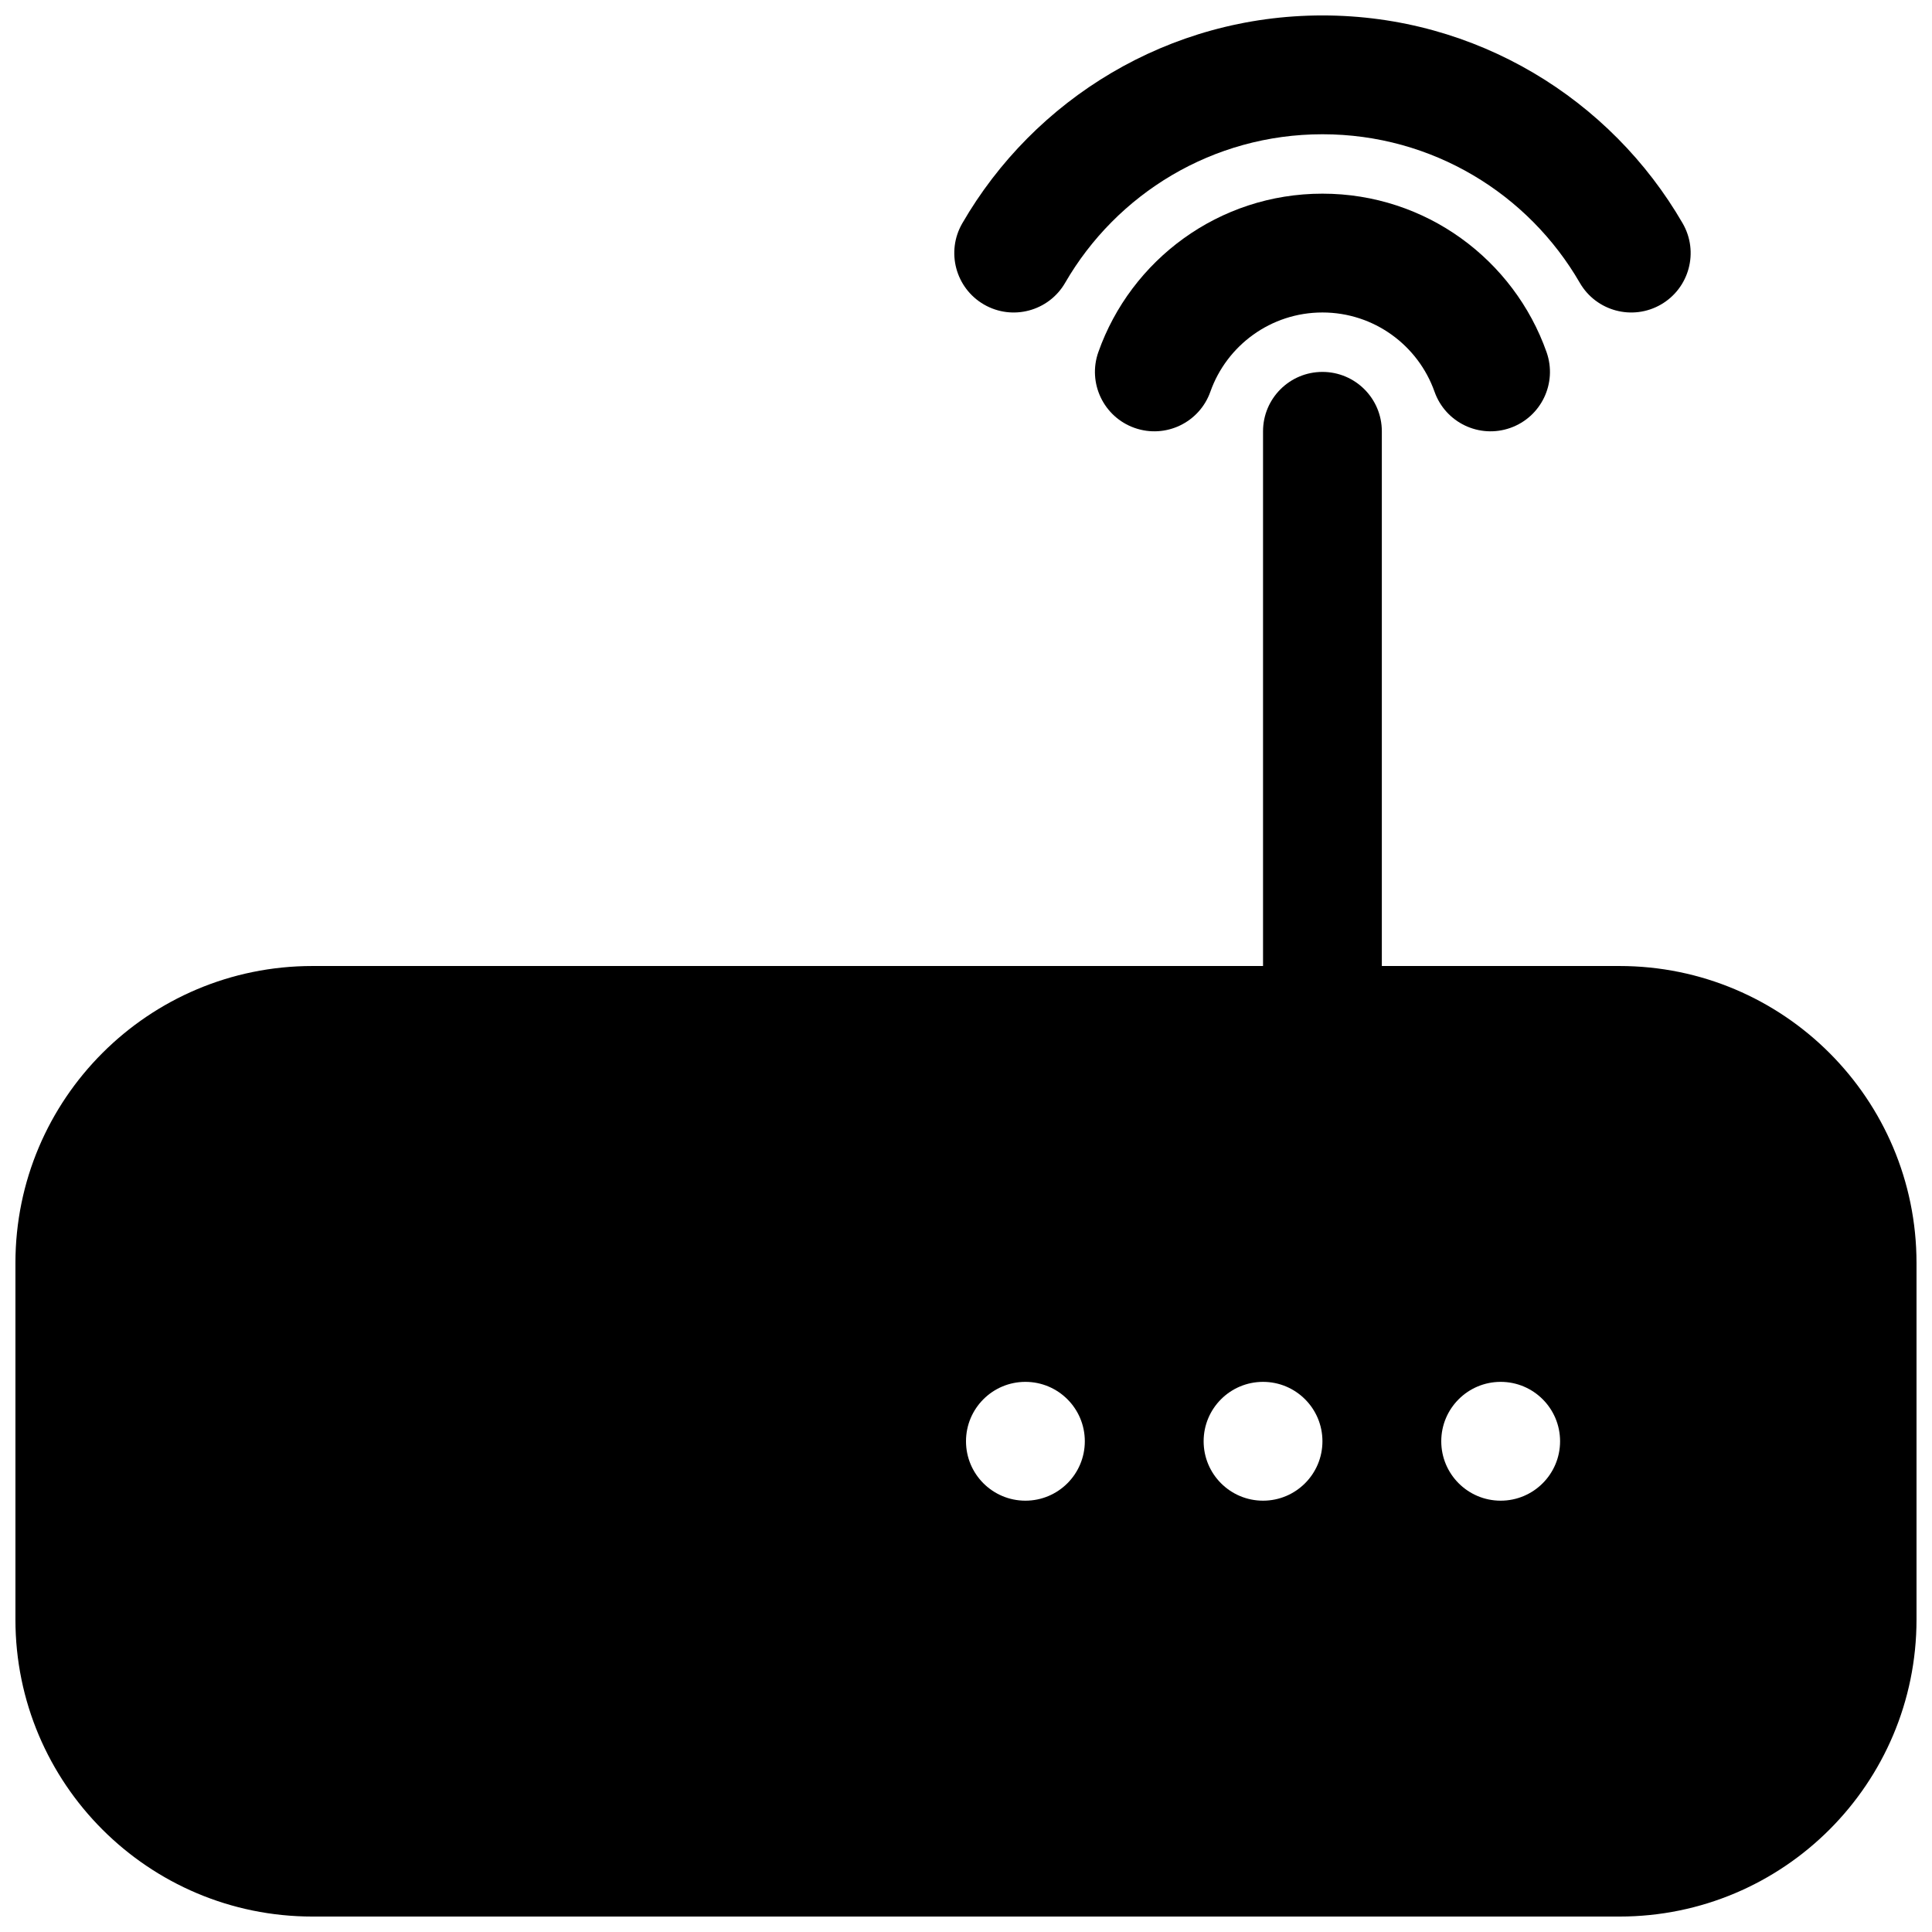 <?xml version="1.0" encoding="UTF-8"?>
<!-- Uploaded to: ICON Repo, www.svgrepo.com, Generator: ICON Repo Mixer Tools -->
<svg width="800px" height="800px" version="1.1" viewBox="144 144 512 512" xmlns="http://www.w3.org/2000/svg">
 <defs>
  <clipPath id="b">
   <path d="m396 148.09h197v78.906h-197z"/>
  </clipPath>
  <clipPath id="a">
   <path d="m148.09 242h503.81v409.9h-503.81z"/>
  </clipPath>
 </defs>
 <g clip-path="url(#b)">
  <path d="m426.27 218.95c13.633-23.57 39.082-39.371 68.195-39.371 29.121 0 54.566 15.801 68.199 39.371 4.356 7.527 13.988 10.098 21.512 5.746 7.527-4.356 10.102-13.984 5.746-21.512-19.031-32.902-54.641-55.094-95.457-55.094-40.809 0-76.422 22.191-95.453 55.094-4.352 7.527-1.781 17.156 5.746 21.512 7.523 4.352 17.156 1.781 21.512-5.746z"/>
 </g>
 <path d="m494.46 226.81c-13.684 0-25.367 8.742-29.699 20.992-2.898 8.199-11.891 12.496-20.09 9.598-8.199-2.898-12.496-11.895-9.598-20.09 8.637-24.441 31.945-41.988 59.387-41.988 27.445 0 50.754 17.547 59.391 41.988 2.898 8.195-1.398 17.191-9.598 20.09-8.199 2.898-17.191-1.398-20.09-9.598-4.332-12.25-16.016-20.992-29.703-20.992z"/>
 <g clip-path="url(#a)">
  <path d="m494.46 242.56c-8.695 0-15.742 7.047-15.742 15.742v141.7h-251.91c-43.473 0-78.719 35.242-78.719 78.719v94.465c0 43.477 35.246 78.719 78.719 78.719h346.37c43.477 0 78.719-35.242 78.719-78.719v-94.465c0-43.477-35.242-78.719-78.719-78.719h-62.977v-141.7c0-8.695-7.047-15.742-15.746-15.742zm62.977 283.39c0 8.695-7.047 15.746-15.742 15.746-8.695 0-15.746-7.051-15.746-15.746 0-8.695 7.051-15.742 15.746-15.742 8.695 0 15.742 7.047 15.742 15.742zm-78.719 15.746c8.695 0 15.742-7.051 15.742-15.746 0-8.695-7.047-15.742-15.742-15.742s-15.742 7.047-15.742 15.742c0 8.695 7.047 15.746 15.742 15.746zm-47.23-15.746c0 8.695-7.051 15.746-15.746 15.746-8.695 0-15.742-7.051-15.742-15.746 0-8.695 7.047-15.742 15.742-15.742 8.695 0 15.746 7.047 15.746 15.742z" fill-rule="evenodd"/>
 </g>
</svg>